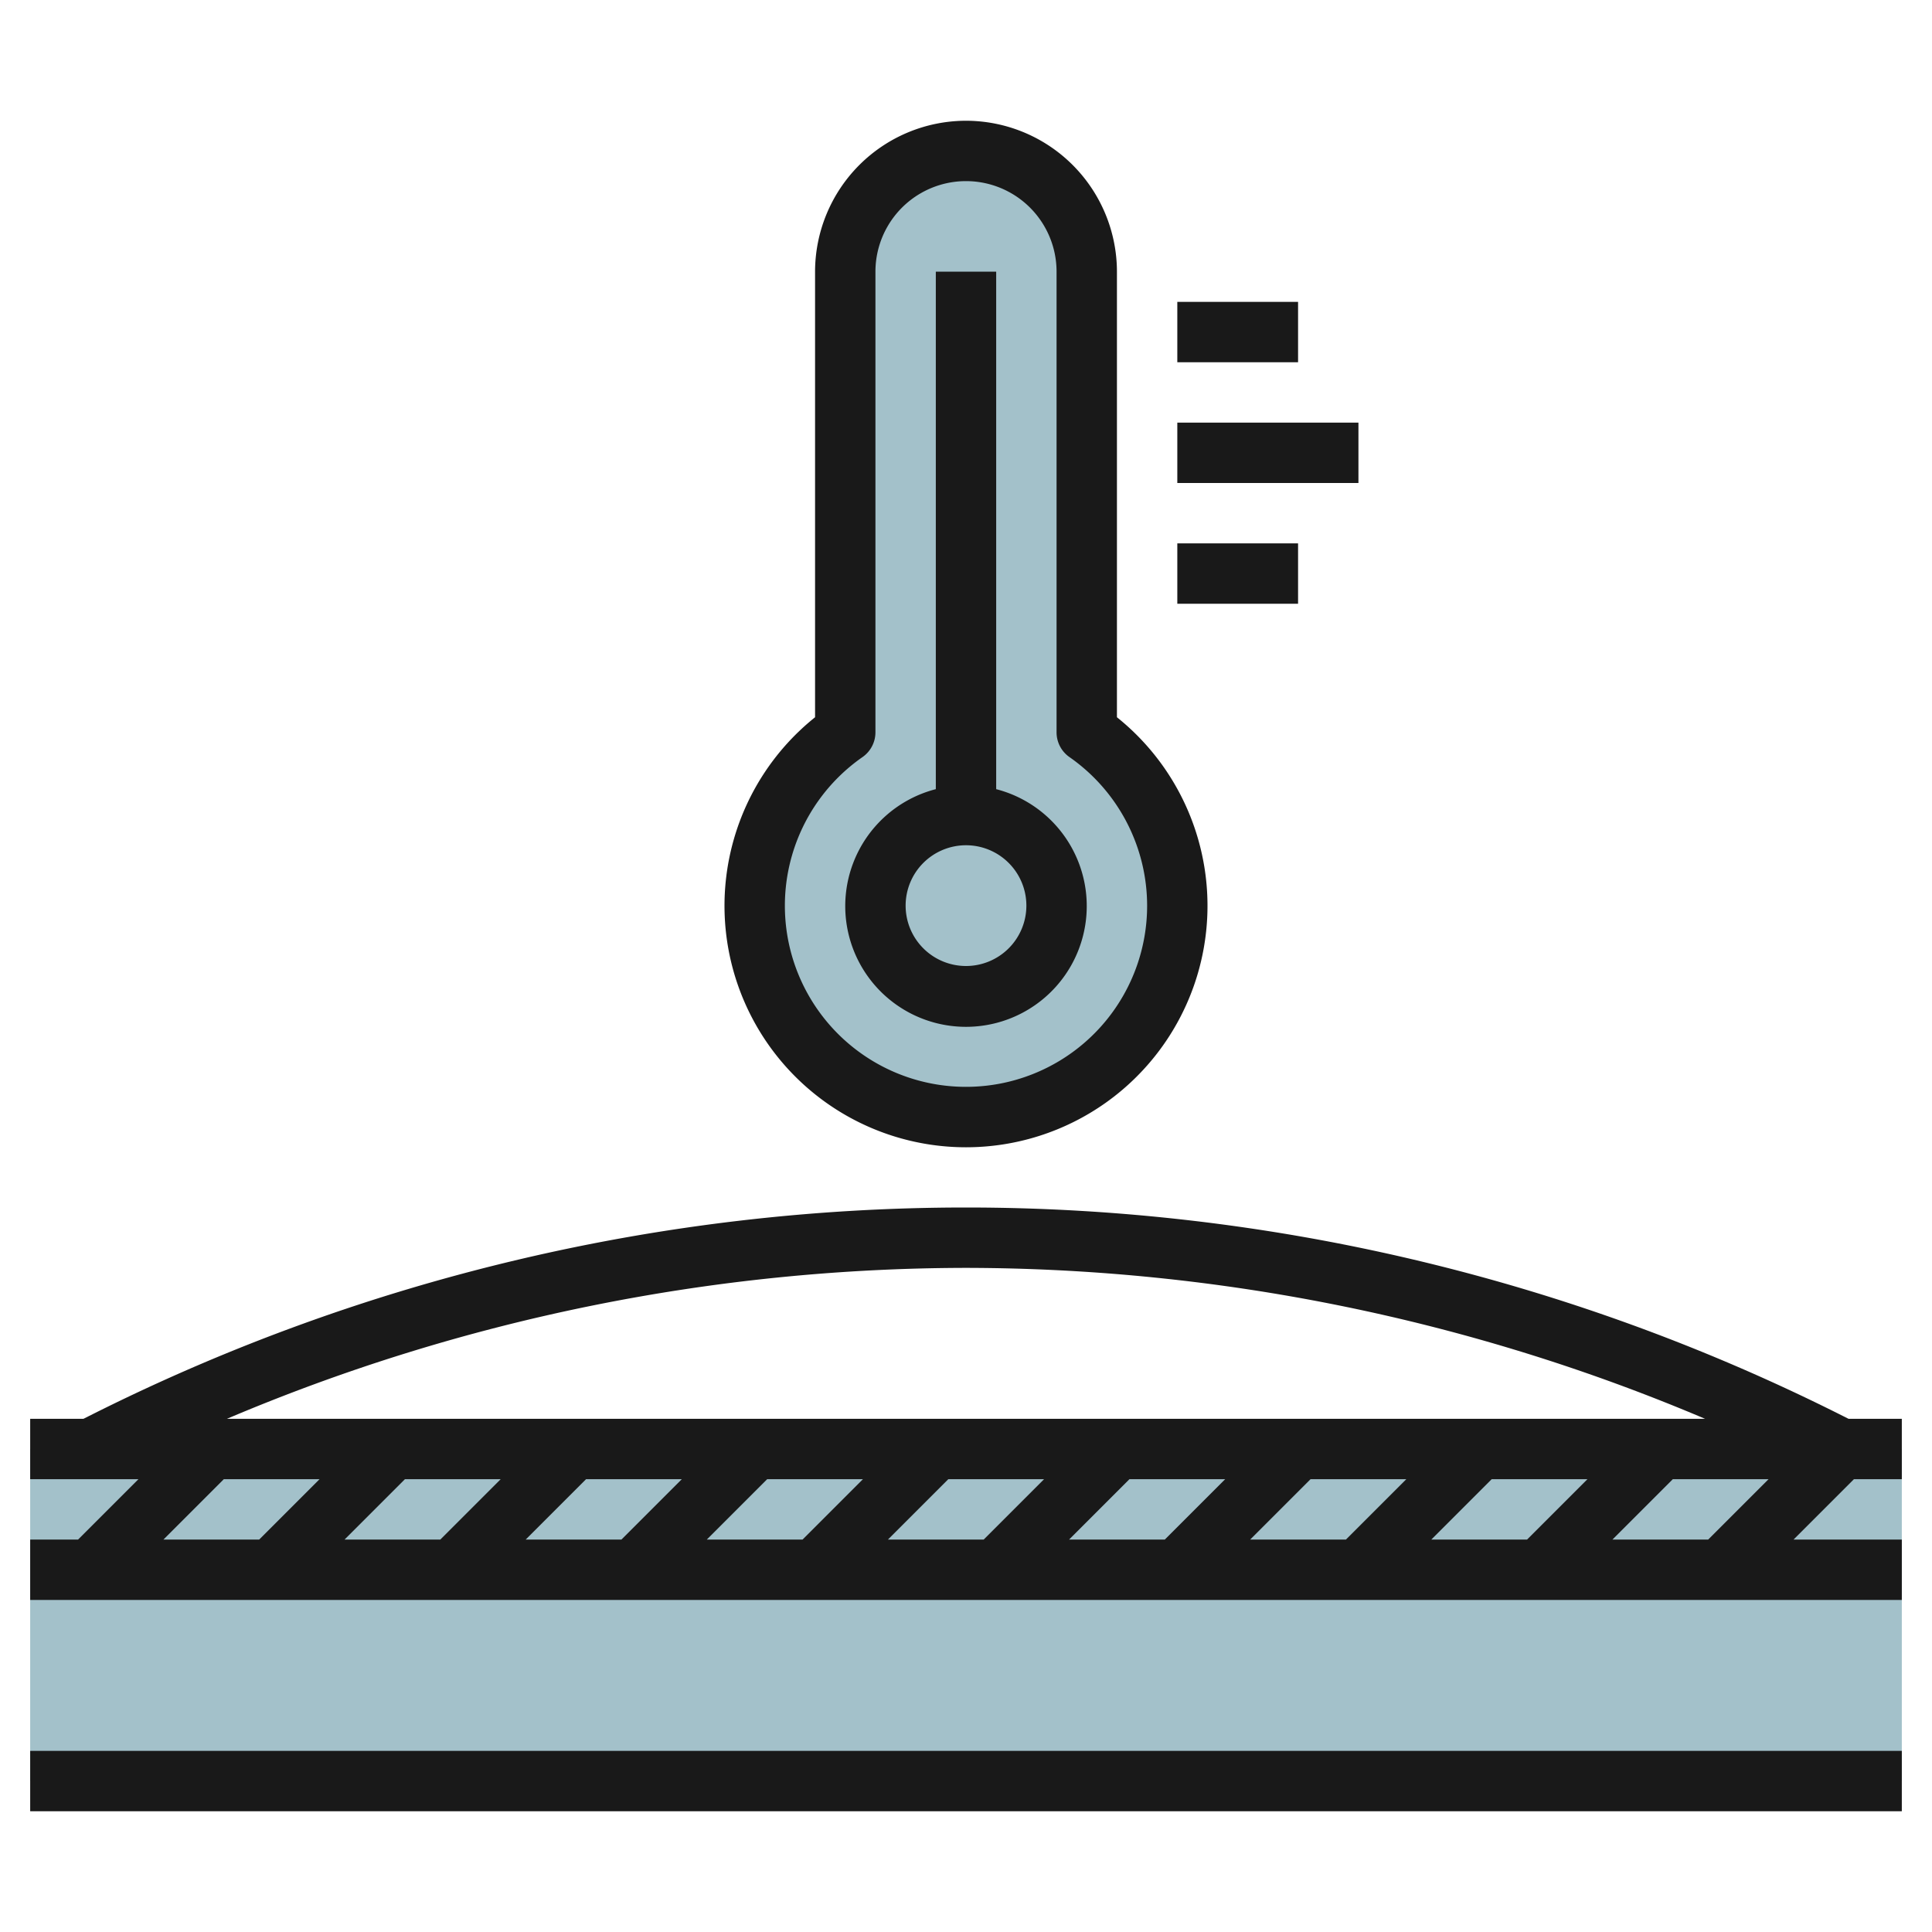 <svg id="Layer_3" height="512" viewBox="0 0 64 64" width="512" xmlns="http://www.w3.org/2000/svg" data-name="Layer 3"><path d="m1 48h62v11h-62z" fill="#a3c1ca"/><path d="m36 24.26v-15.26a4 4 0 0 0 -8 0v15.26a7 7 0 1 0 8 0z" fill="#a3c1ca"/><g fill="#191919"><path d="m1 58h62v2h-62z"/><path d="m60.863 46.813a64.545 64.545 0 0 0 -57.726 0l-.373.187h-1.764v2h3.586l-2 2h-1.586v2h62v-2h-3.586l2-2h1.586v-2h-1.764zm-7.449 4.187 2-2h3.172l-2 2zm-6 0 2-2h3.172l-2 2zm-6 0 2-2h3.172l-2 2zm-6 0 2-2h3.172l-2 2zm-6 0 2-2h3.172l-2 2zm-6 0 2-2h3.172l-2 2zm-6 0 2-2h3.172l-2 2zm-6 0 2-2h3.172l-2 2zm-6 0 2-2h3.172l-2 2zm26.586-9a62.9 62.9 0 0 1 24.483 5h-48.966a62.9 62.9 0 0 1 24.483-5z"/><path d="m32 4a5.006 5.006 0 0 0 -5 5v14.76a8 8 0 1 0 10 0v-14.76a5.006 5.006 0 0 0 -5-5zm6 26a6 6 0 1 1 -9.428-4.921 1 1 0 0 0 .428-.819v-15.26a3 3 0 0 1 6 0v15.26a1 1 0 0 0 .428.82 6.009 6.009 0 0 1 2.572 4.92z"/><path d="m33 26.142v-17.142h-2v17.142a4 4 0 1 0 2 0zm-1 5.858a2 2 0 1 1 2-2 2 2 0 0 1 -2 2z"/><path d="m39 10h4v2h-4z"/><path d="m39 14h6v2h-6z"/><path d="m39 18h4v2h-4z"/></g></svg>